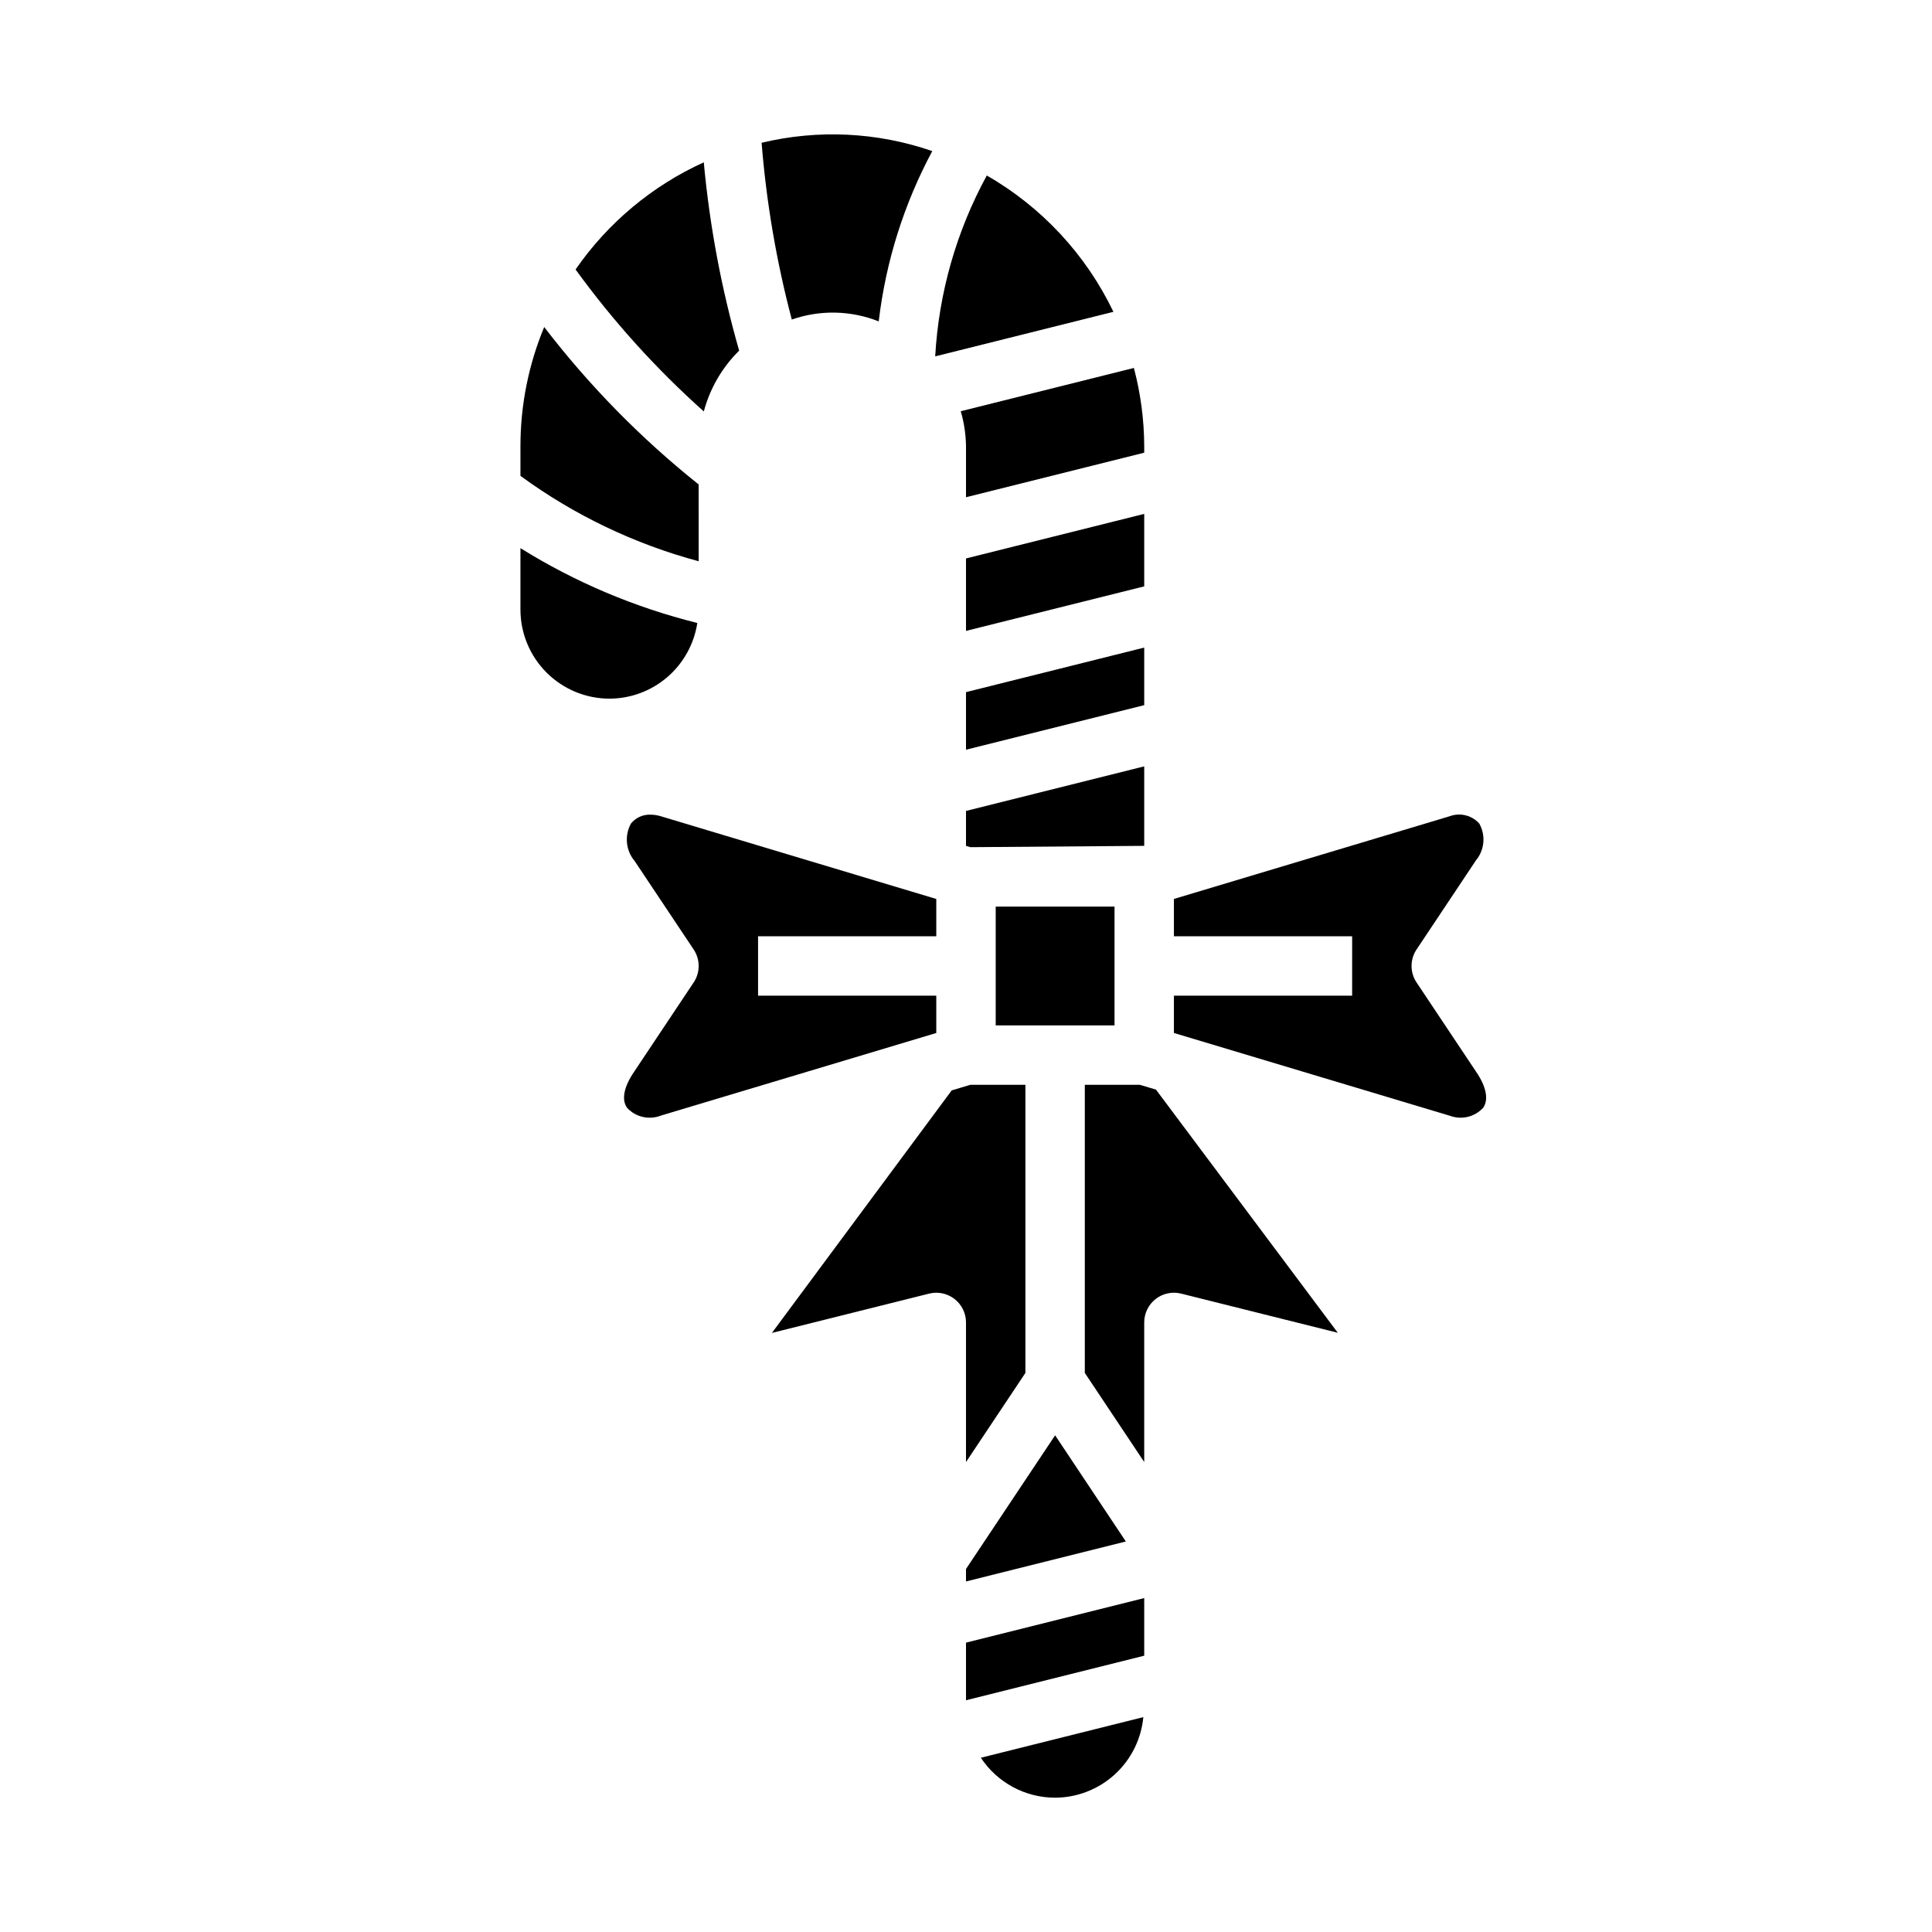 <?xml version="1.0" encoding="UTF-8"?>
<!-- Uploaded to: ICON Repo, www.svgrepo.com, Generator: ICON Repo Mixer Tools -->
<svg fill="#000000" width="800px" height="800px" version="1.1" viewBox="144 144 512 512" xmlns="http://www.w3.org/2000/svg">
 <path d="m305.54 329.15c-6.266 0-12.27-2.484-16.699-6.914-4.43-4.43-6.918-10.438-6.918-16.699v-16.273c14.492 9.02 30.305 15.711 46.871 19.832-0.848 5.566-3.66 10.645-7.922 14.324-4.266 3.676-9.703 5.711-15.332 5.731zm23.617-36.414h-0.004c-17.004-4.559-33.02-12.23-47.23-22.625v-7.871c0-10.836 2.137-21.566 6.297-31.574 11.898 15.52 25.645 29.531 40.934 41.723zm1.363-39.699h-0.004c-12.637-11.289-24.031-23.902-33.984-37.621 8.551-12.363 20.293-22.176 33.977-28.395 1.559 16.891 4.695 33.598 9.375 49.902-4.504 4.438-7.738 10.004-9.367 16.113zm116.71 9.203v1.73l-47.23 11.809v-13.539c-0.047-3.133-0.512-6.246-1.387-9.258l45.879-11.469c1.789 6.762 2.711 13.73 2.738 20.727zm-39.359 153.5v-31.488h31.488v31.488zm34.488 136.77-42.359 10.594v-3.305l23.617-35.426zm-41.203-184-1.156-0.348v-9.258l47.23-11.809v21.066zm-1.156-25.828v-15.258l47.23-11.809v15.258zm0-31.488v-19.199l47.23-11.809v19.207zm5.512-120.69h-0.004c14.582 8.375 26.285 20.973 33.559 36.133l-47.23 11.809c0.945-16.793 5.613-33.168 13.672-47.934zm-28.641 38.668c-7.371-2.93-15.547-3.102-23.035-0.488-4.059-15.344-6.738-31.023-8.004-46.848 14.977-3.59 30.672-2.828 45.23 2.207-7.516 14.02-12.332 29.328-14.191 45.129zm-57.758 210.48c-3.109 1.203-6.637 0.395-8.91-2.047-1.574-2.141-0.875-5.621 1.883-9.629l15.742-23.617v0.004c1.766-2.644 1.766-6.094 0-8.738l-15.609-23.402c-2.371-2.789-2.777-6.754-1.016-9.965 1.258-1.566 3.18-2.441 5.188-2.363 0.891 0.008 1.773 0.137 2.629 0.387l73.105 21.953v9.887h-47.23v15.742h47.23v9.887zm73.012 46.934c-0.645 0-1.285 0.082-1.91 0.238l-41.652 10.414 47.648-64.273 4.945-1.48h14.586v76.359l-15.742 23.617v-37.004c0-2.086-0.832-4.09-2.309-5.566-1.477-1.473-3.477-2.305-5.566-2.305zm31.488 133.82c-7.918-0.004-15.309-3.981-19.68-10.586l43.059-10.762h0.004c-0.555 5.824-3.25 11.238-7.574 15.184-4.32 3.945-9.957 6.144-15.809 6.164zm23.617-37.629-47.23 11.809v-15.27l47.23-11.809zm51.301-85.578-41.516-10.379c-2.352-0.59-4.844-0.062-6.758 1.43-1.91 1.492-3.027 3.781-3.027 6.203v37l-15.742-23.617v-76.355h14.586l4.273 1.281zm-43.43-79.449v-9.887h47.23l0.004-15.746h-47.234v-9.887l73.012-21.898h0.004c2.777-1.059 5.926-0.297 7.91 1.922 1.75 3.121 1.398 6.996-0.883 9.75l-15.742 23.617c-1.766 2.644-1.766 6.094 0 8.738l15.809 23.703c2.691 3.938 3.352 7.398 1.82 9.539h-0.004c-2.246 2.422-5.731 3.242-8.816 2.078z"/>
</svg>